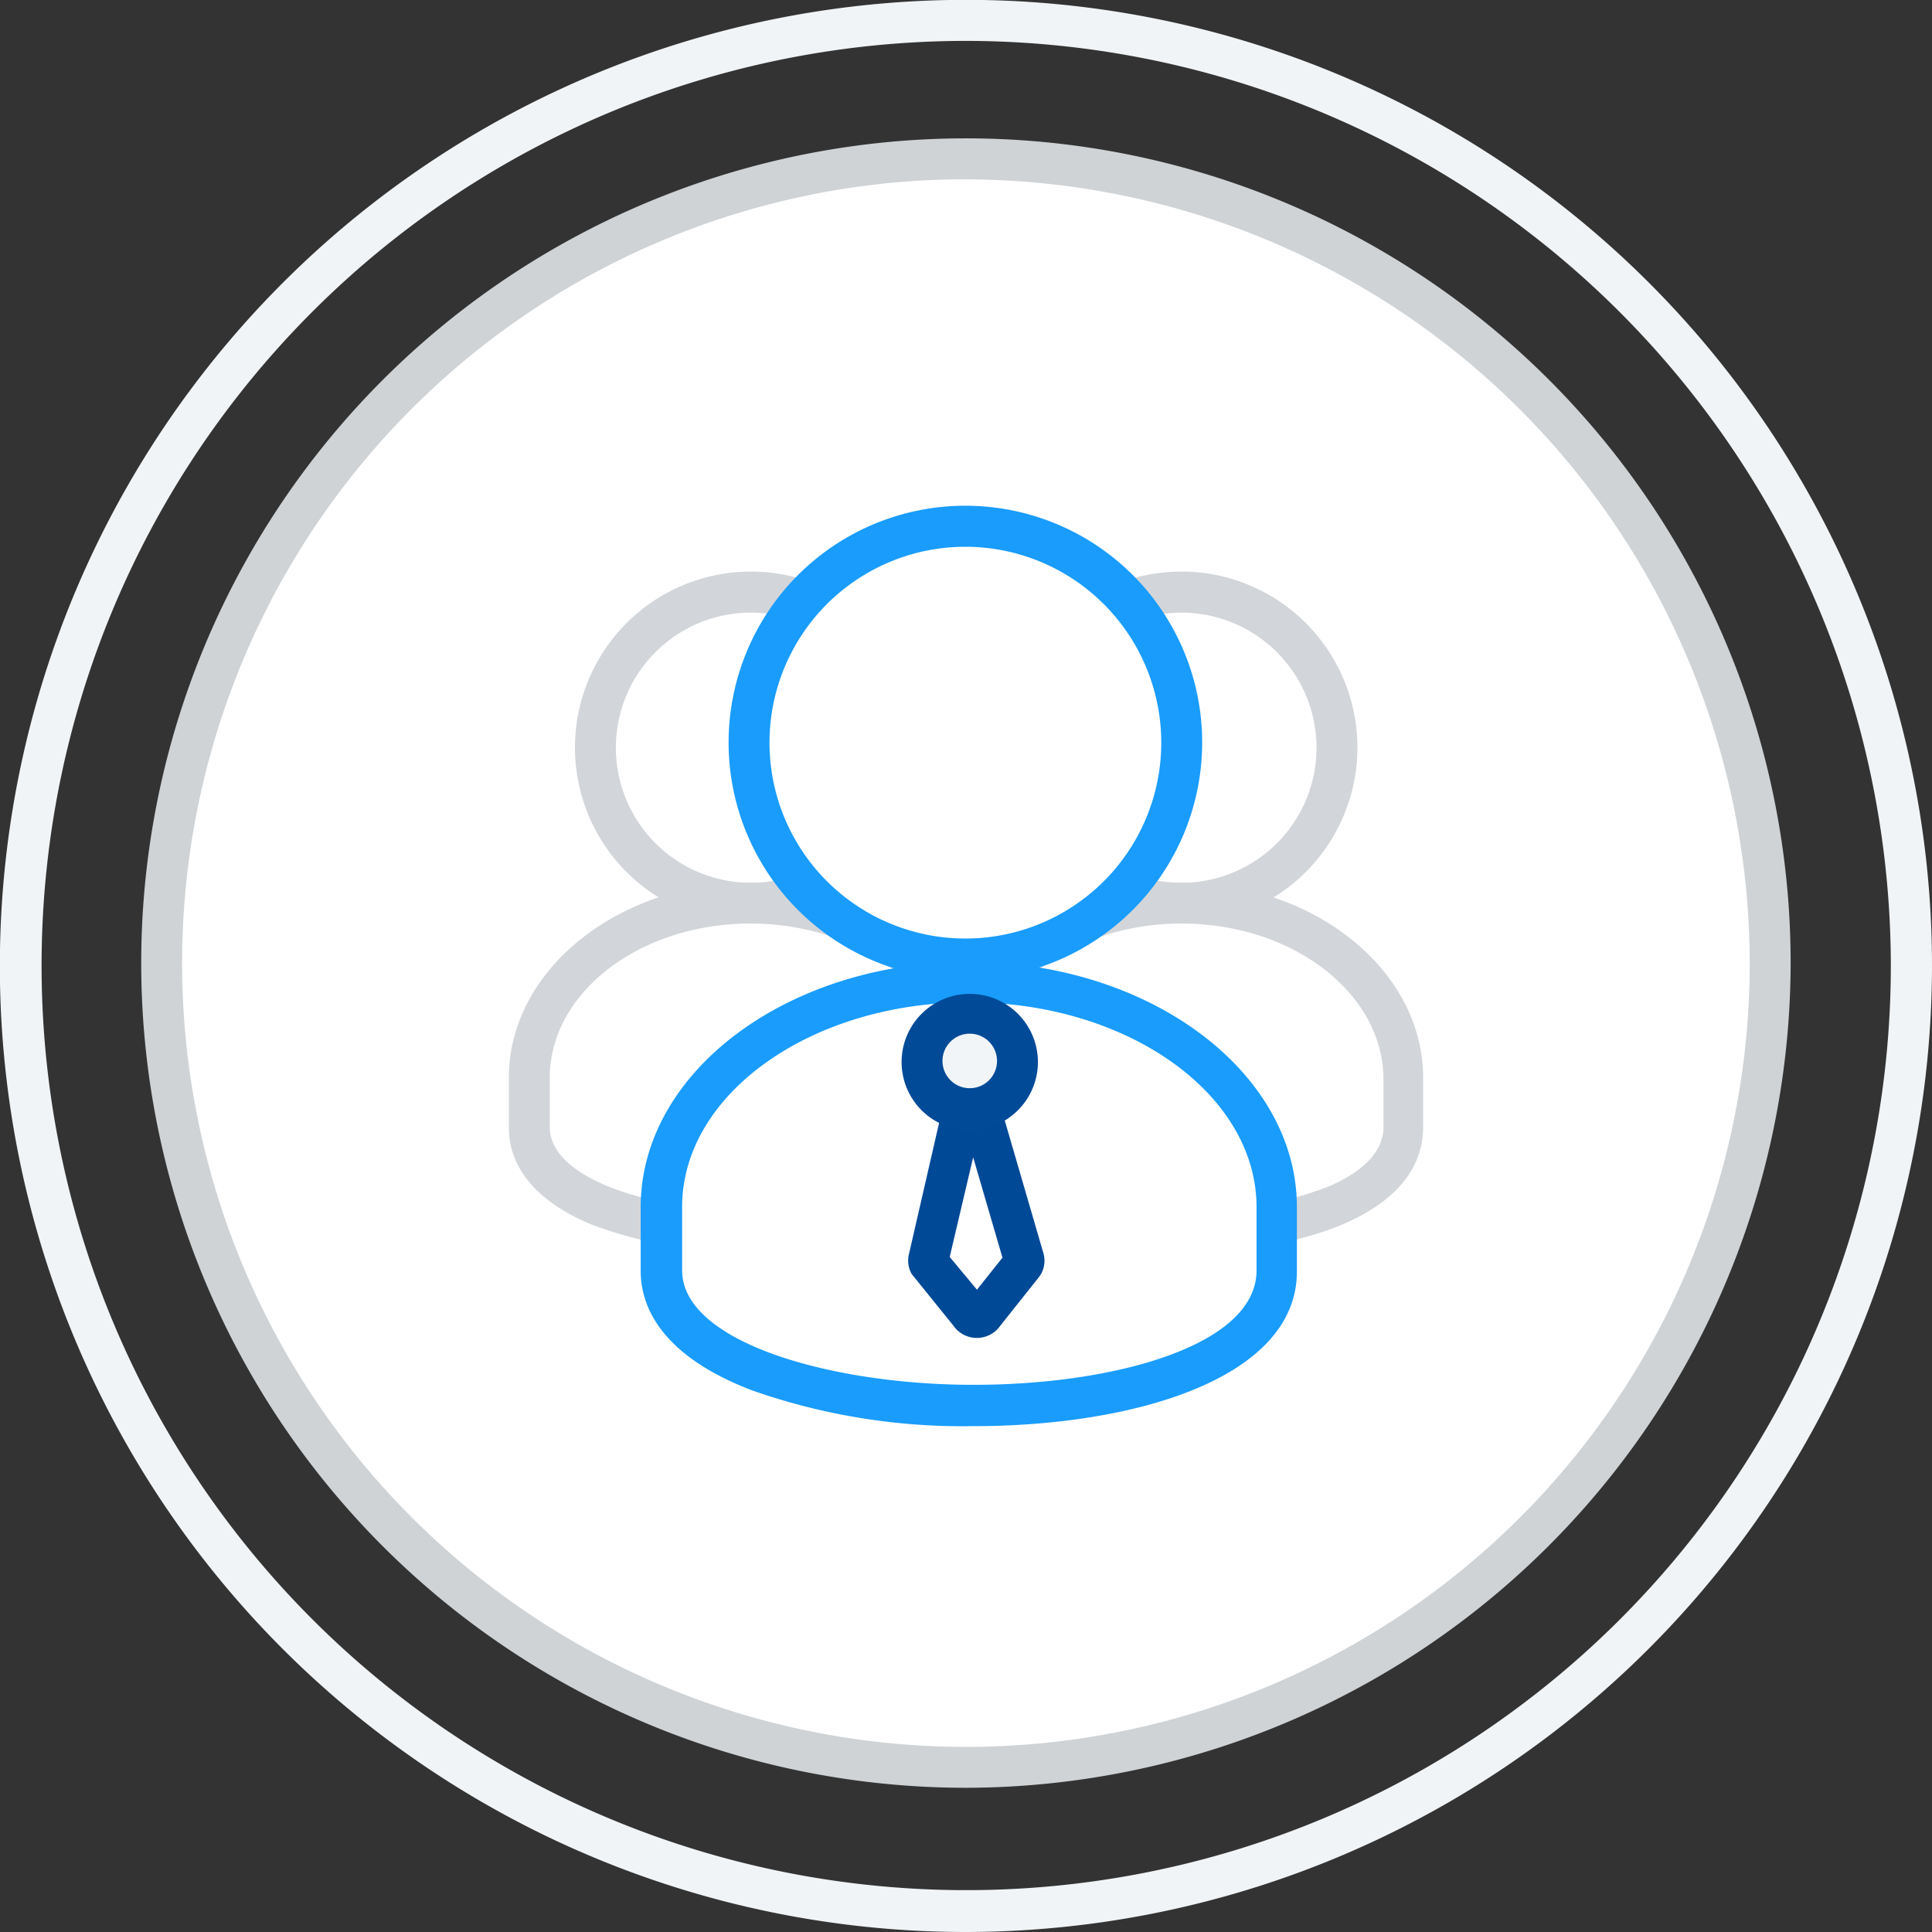 <svg id="Ebene_1" data-name="Ebene 1" xmlns="http://www.w3.org/2000/svg" viewBox="0 0 141.73 141.73"><rect x="0" y="0" width="141.73" height="141.73" fill="#333333" stroke="none"/><defs><style>.cls-1,.cls-5{fill:#fff;}.cls-1{fill-rule:evenodd;}.cls-2{fill:#cfd3d6;}.cls-3{fill:#f1f4f6;}.cls-4{fill:#d2d5d9;}.cls-6{fill:#199cfc;}.cls-7{fill:#004997;}.cls-8{fill:#f2f5f7;}.cls-9{fill:#004a98;}</style></defs><title>HYPERWAVE_icons_RZ</title><path class="cls-1" d="M70.81,129.65a59,59,0,1,0-59.06-59,59,59,0,0,0,59.06,59Z"/><path class="cls-2" d="M70.81,131.15a60.5,60.5,0,1,1,60.55-60.49A60.6,60.6,0,0,1,70.81,131.15Zm0-118a57.5,57.5,0,1,0,57.55,57.5A57.59,57.59,0,0,0,70.81,13.16Z"/><path class="cls-3" d="M70.87,141.73a70.87,70.87,0,1,1,70.86-70.86A70.95,70.95,0,0,1,70.87,141.73ZM70.87,3a67.83,67.83,0,1,0,67.84,67.83A67.91,67.91,0,0,0,70.87,3Z"/><path class="cls-4" d="M86.68,67.75a12.91,12.91,0,1,1,12.9-12.91A12.92,12.92,0,0,1,86.68,67.75Zm0-22.81a9.91,9.91,0,1,0,9.9,9.9A9.92,9.92,0,0,0,86.68,44.94Z"/><path class="cls-4" d="M86.91,91.84a32,32,0,0,1-11.87-2c-5-2.09-6.08-5-6.08-7.11V79.06c0-7.89,8-14.31,17.72-14.31s17.72,6.42,17.72,14.31v3.62C104.4,89,95.62,91.84,86.91,91.84Zm-.23-24.09C78.56,67.75,72,72.82,72,79.06v3.62c0,3.85,7.6,6.16,15,6.16a27.56,27.56,0,0,0,10.42-1.78c1.86-.79,4.07-2.19,4.07-4.38V79.06C101.4,72.82,94.8,67.75,86.68,67.75Z"/><path class="cls-4" d="M55.05,67.75A12.91,12.91,0,1,1,68,54.84,12.92,12.92,0,0,1,55.05,67.75Zm0-22.81A9.91,9.91,0,1,0,65,54.84,9.91,9.91,0,0,0,55.05,44.94Z"/><path class="cls-4" d="M55.28,91.84a32,32,0,0,1-11.87-2c-5-2.09-6.08-5-6.08-7.11V79.06c0-7.89,8-14.31,17.72-14.31s17.72,6.42,17.72,14.31v3.62C72.77,89,64,91.84,55.28,91.84Zm-.23-24.09c-8.12,0-14.72,5.07-14.72,11.31v3.62c0,3.85,7.6,6.16,15,6.16a27.65,27.65,0,0,0,10.43-1.78c1.85-.79,4.06-2.19,4.06-4.38V79.06C69.77,72.82,63.17,67.75,55.05,67.75Z"/><path class="cls-5" d="M93.68,93.23V88.56C93.68,79.47,83.52,72,71.11,72h0C58.7,72,48.54,79.47,48.54,88.56v4.67C48.54,106.17,93.68,106.67,93.68,93.23Z"/><path class="cls-6" d="M71.43,104.62A46.64,46.64,0,0,1,55.18,102C48.45,99.43,47,95.81,47,93.23V88.56c0-9.94,10.8-18,24.07-18s24.07,8.09,24.07,18v4.67C95.18,101.1,83.25,104.62,71.43,104.62Zm-.32-31.09c-11.62,0-21.07,6.74-21.07,15v4.67c0,5.25,10.88,8.39,21.39,8.39,10.31,0,20.75-2.88,20.75-8.39V88.56C92.18,80.27,82.73,73.53,71.11,73.53Z"/><circle class="cls-5" cx="70.83" cy="54.48" r="15.87"/><path class="cls-6" d="M70.83,71.84A17.37,17.37,0,1,1,88.19,54.48,17.38,17.38,0,0,1,70.83,71.84Zm0-31.73A14.37,14.37,0,1,0,85.19,54.48,14.38,14.38,0,0,0,70.83,40.11Z"/><path class="cls-7" d="M71.67,98.15a2.1,2.1,0,0,1-1.73-.9l-3.06-3.79a2,2,0,0,1-.19-1.5l2.57-11.19a2.08,2.08,0,0,1,2-1.56,2,2,0,0,1,2,1.39l0,.06,3.28,11.26a2,2,0,0,1-.17,1.54l-.14.21-2.84,3.57a2.1,2.1,0,0,1-1.73.91Zm-2-5.94,2,2.4,1.87-2.35L71.39,84.9Zm4,.53a.19.19,0,0,1,0,.08Zm-4.06-.1v0A.43.43,0,0,1,69.61,92.64Z"/><circle class="cls-8" cx="71.14" cy="77.87" r="3.54"/><path class="cls-9" d="M71.14,82.91a5,5,0,1,1,5-5A5,5,0,0,1,71.14,82.91Zm0-7.08a2,2,0,1,0,2,2A2,2,0,0,0,71.14,75.83Z"/></svg>